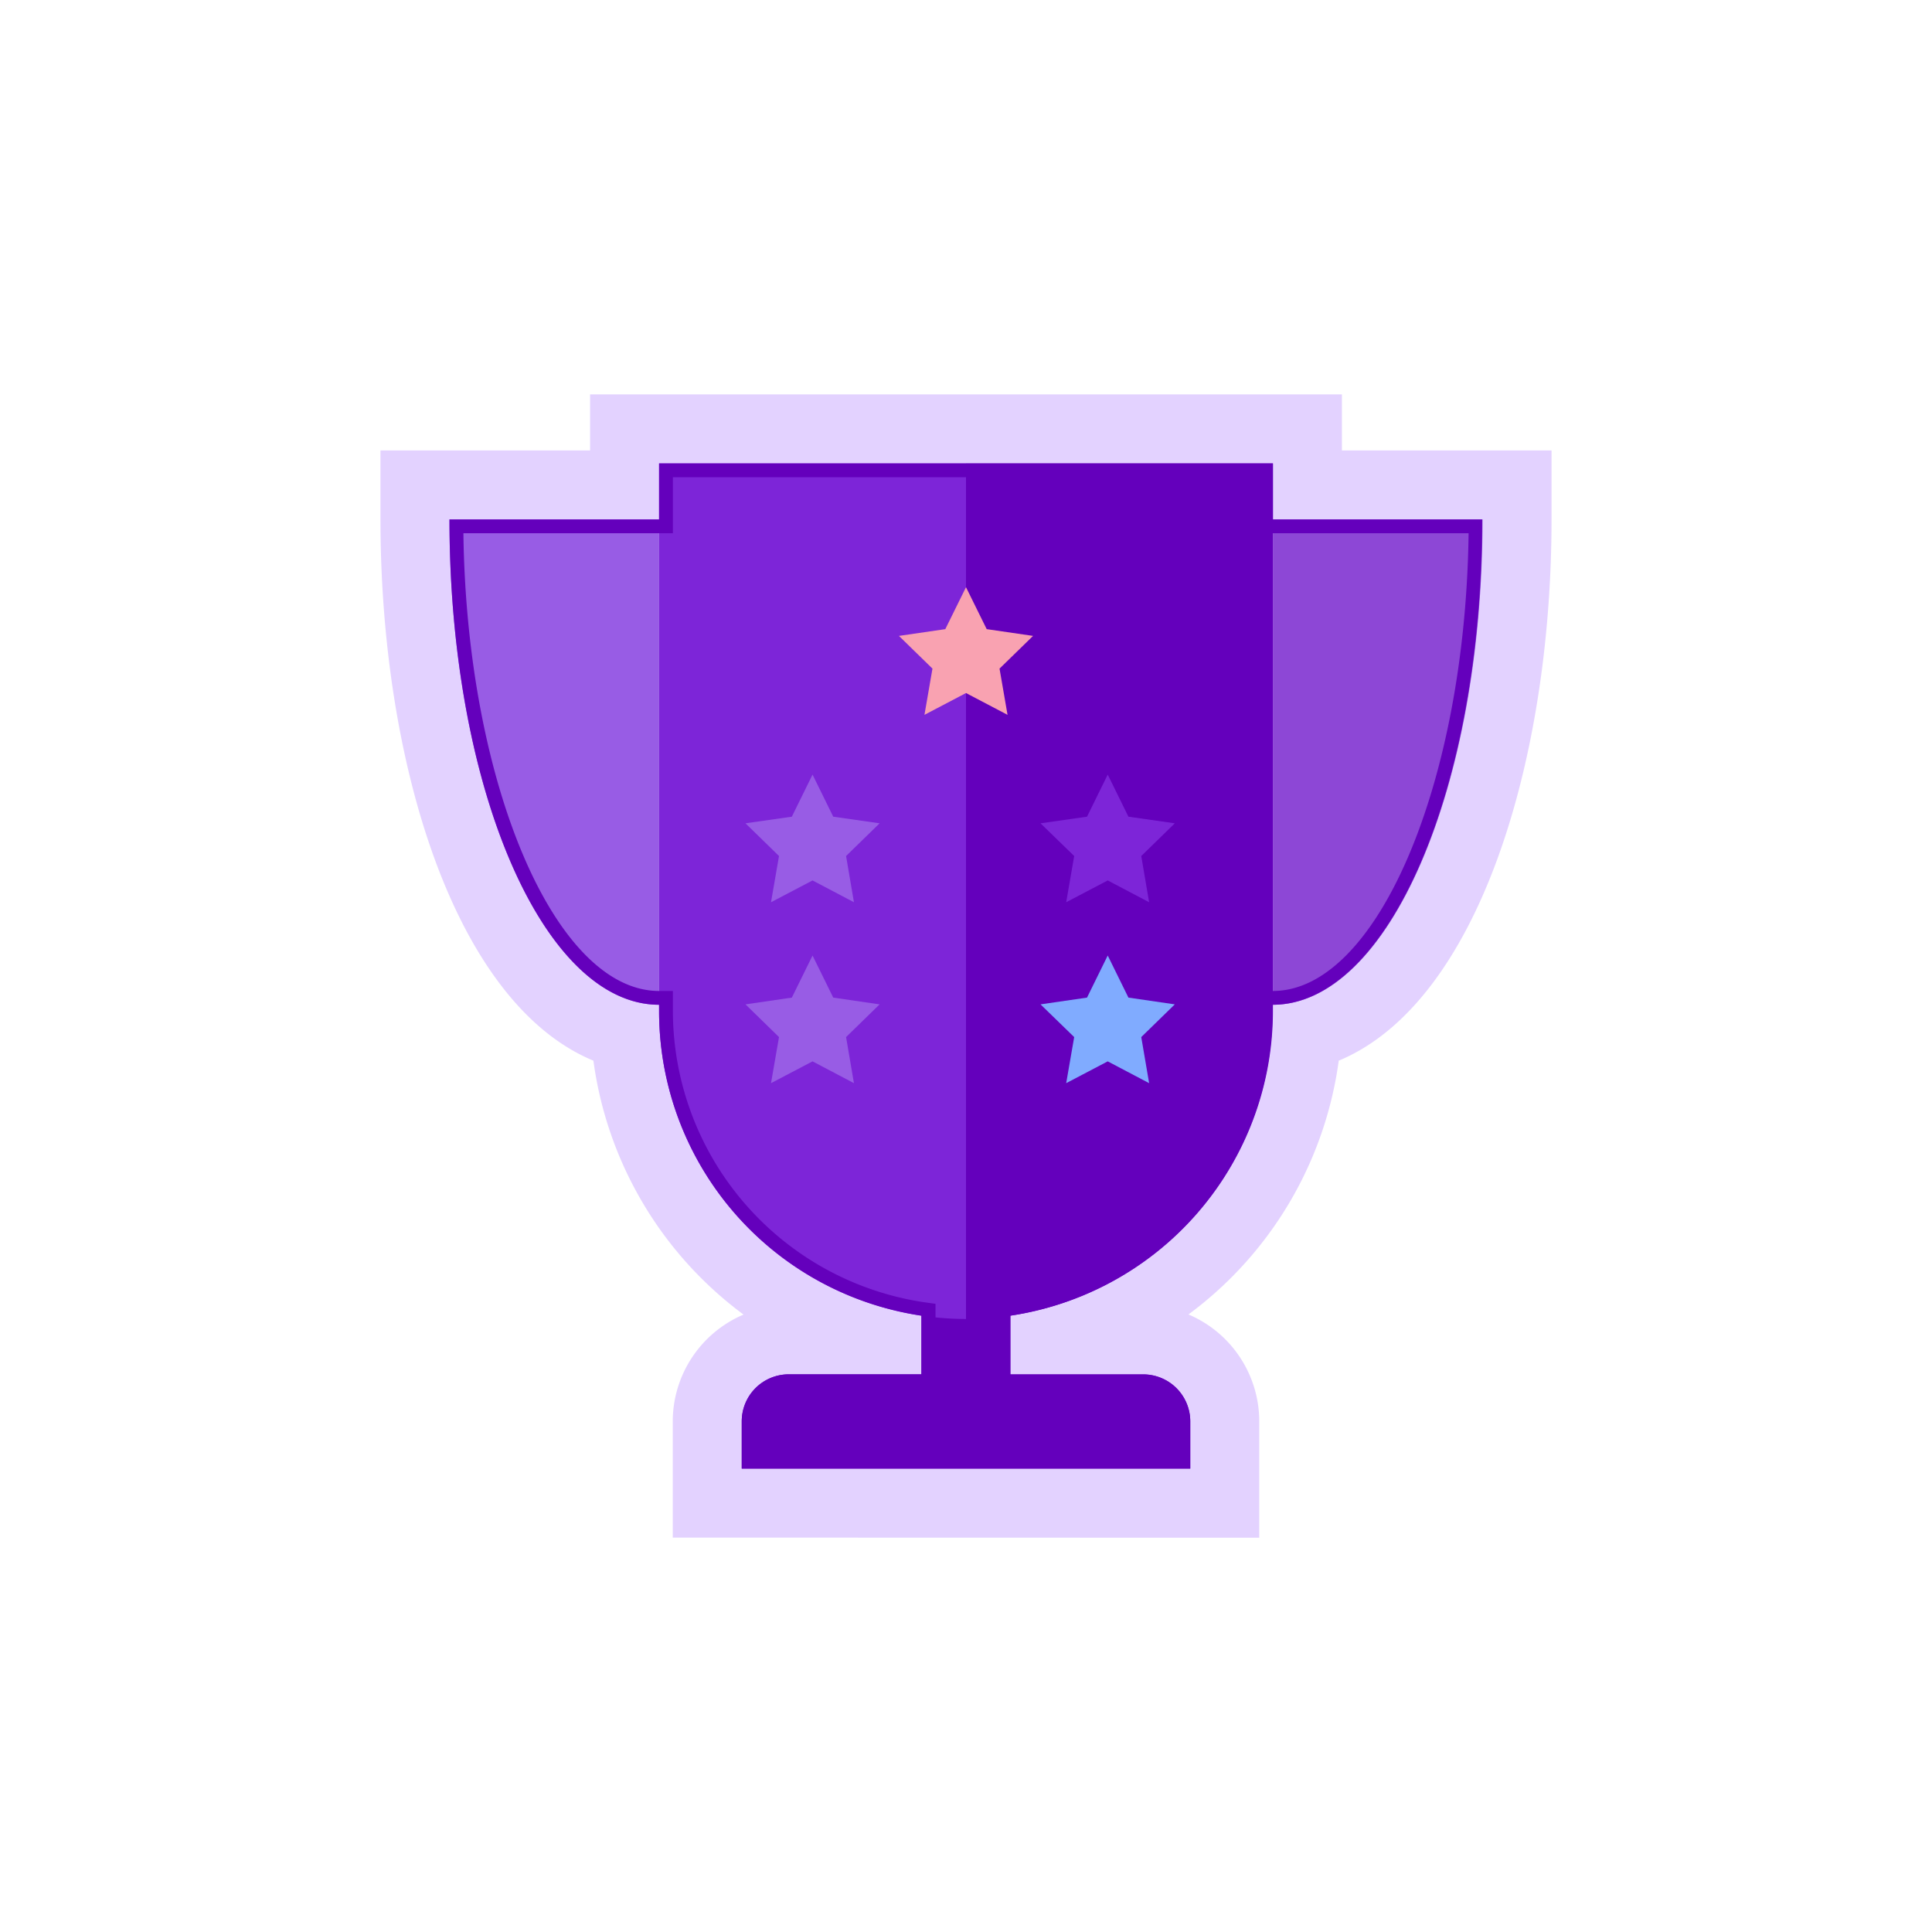 <svg id="图层_1" data-name="图层 1" xmlns="http://www.w3.org/2000/svg" viewBox="0 0 140 140"><defs><style>.cls-1{fill:#e3d2ff;}.cls-2{fill:#6400bc;}.cls-3{fill:#985ce5;}.cls-4{fill:#8d47d6;}.cls-5{fill:#7d25d8;}.cls-6{fill:#f9a2b1;}.cls-7{fill:#80abff;}</style></defs><title>icon_about</title><path class="cls-1" d="M48.75,111.42V103a8.42,8.42,0,0,1,5.13-7.74A27.45,27.45,0,0,1,43,76.86C32.85,72.65,27.57,55.05,27.57,37.64v-5H42.76V28.58H97.24v4.06h15.19v5c0,17.41-5.28,35-15.42,39.22A27.45,27.45,0,0,1,86.12,95.25,8.42,8.42,0,0,1,91.25,103v8.43Z"/><rect class="cls-2" x="66.79" y="81.22" width="6.43" height="21.03"/><path class="cls-2" d="M57.16,99.59H82.84A3.41,3.41,0,0,1,86.25,103v3.42a0,0,0,0,1,0,0H53.75a0,0,0,0,1,0,0V103A3.41,3.41,0,0,1,57.16,99.59Z"/><path class="cls-3" d="M32.57,37.64c0,19.42,6.8,35.17,15.19,35.17V37.64Z"/><path class="cls-4" d="M107.43,37.64c0,19.42-6.8,35.17-15.19,35.17V37.64Z"/><path class="cls-5" d="M47.76,33.58V73.34A22.31,22.31,0,0,0,70,95.58v-62Z"/><path class="cls-2" d="M70,33.58v62h0A22.31,22.31,0,0,0,92.24,73.34V33.58Z"/><polygon class="cls-6" points="70 50.22 66.99 51.8 67.57 48.45 65.14 46.08 68.5 45.59 70 42.55 71.5 45.59 74.86 46.08 72.43 48.45 73.01 51.8 70 50.22"/><polygon class="cls-3" points="58.88 63.8 55.87 65.38 56.45 62.03 54.02 59.66 57.38 59.18 58.88 56.13 60.38 59.18 63.74 59.66 61.31 62.03 61.88 65.38 58.88 63.8"/><polygon class="cls-3" points="58.88 76.91 55.87 78.49 56.45 75.15 54.02 72.78 57.38 72.29 58.88 69.24 60.38 72.29 63.74 72.78 61.31 75.15 61.88 78.49 58.88 76.91"/><polygon class="cls-5" points="80.27 63.8 77.26 65.38 77.84 62.03 75.4 59.66 78.77 59.18 80.27 56.13 81.77 59.18 85.13 59.66 82.7 62.03 83.27 65.38 80.27 63.8"/><polygon class="cls-7" points="80.27 76.91 77.26 78.49 77.84 75.15 75.4 72.78 78.77 72.29 80.27 69.24 81.77 72.29 85.13 72.78 82.7 75.15 83.27 78.49 80.27 76.91"/><path class="cls-2" d="M91.24,34.58v4.06h15.18c-.23,18.08-6.63,33.17-14.18,33.17h-1v1.53a21.37,21.37,0,0,1-18.17,21l-.86.12v6.11H82.84a2.41,2.41,0,0,1,2.41,2.4v2.43H54.75V103a2.41,2.41,0,0,1,2.41-2.4H67.79V94.48l-.86-.12a21.37,21.37,0,0,1-18.17-21V71.81h-1c-7.55,0-13.95-15.09-14.18-33.17H48.76V34.58H91.24m1-1H47.76v4.06H32.57c0,19.42,6.8,35.17,15.19,35.17v.53a22.31,22.31,0,0,0,19,22v4.25H57.16a3.4,3.4,0,0,0-3.41,3.4v3.43h32.5V103a3.4,3.4,0,0,0-3.41-3.4H73.21V95.34a22.31,22.31,0,0,0,19-22v-.53c8.39,0,15.19-15.75,15.19-35.17H92.24V33.58Z"/></svg>